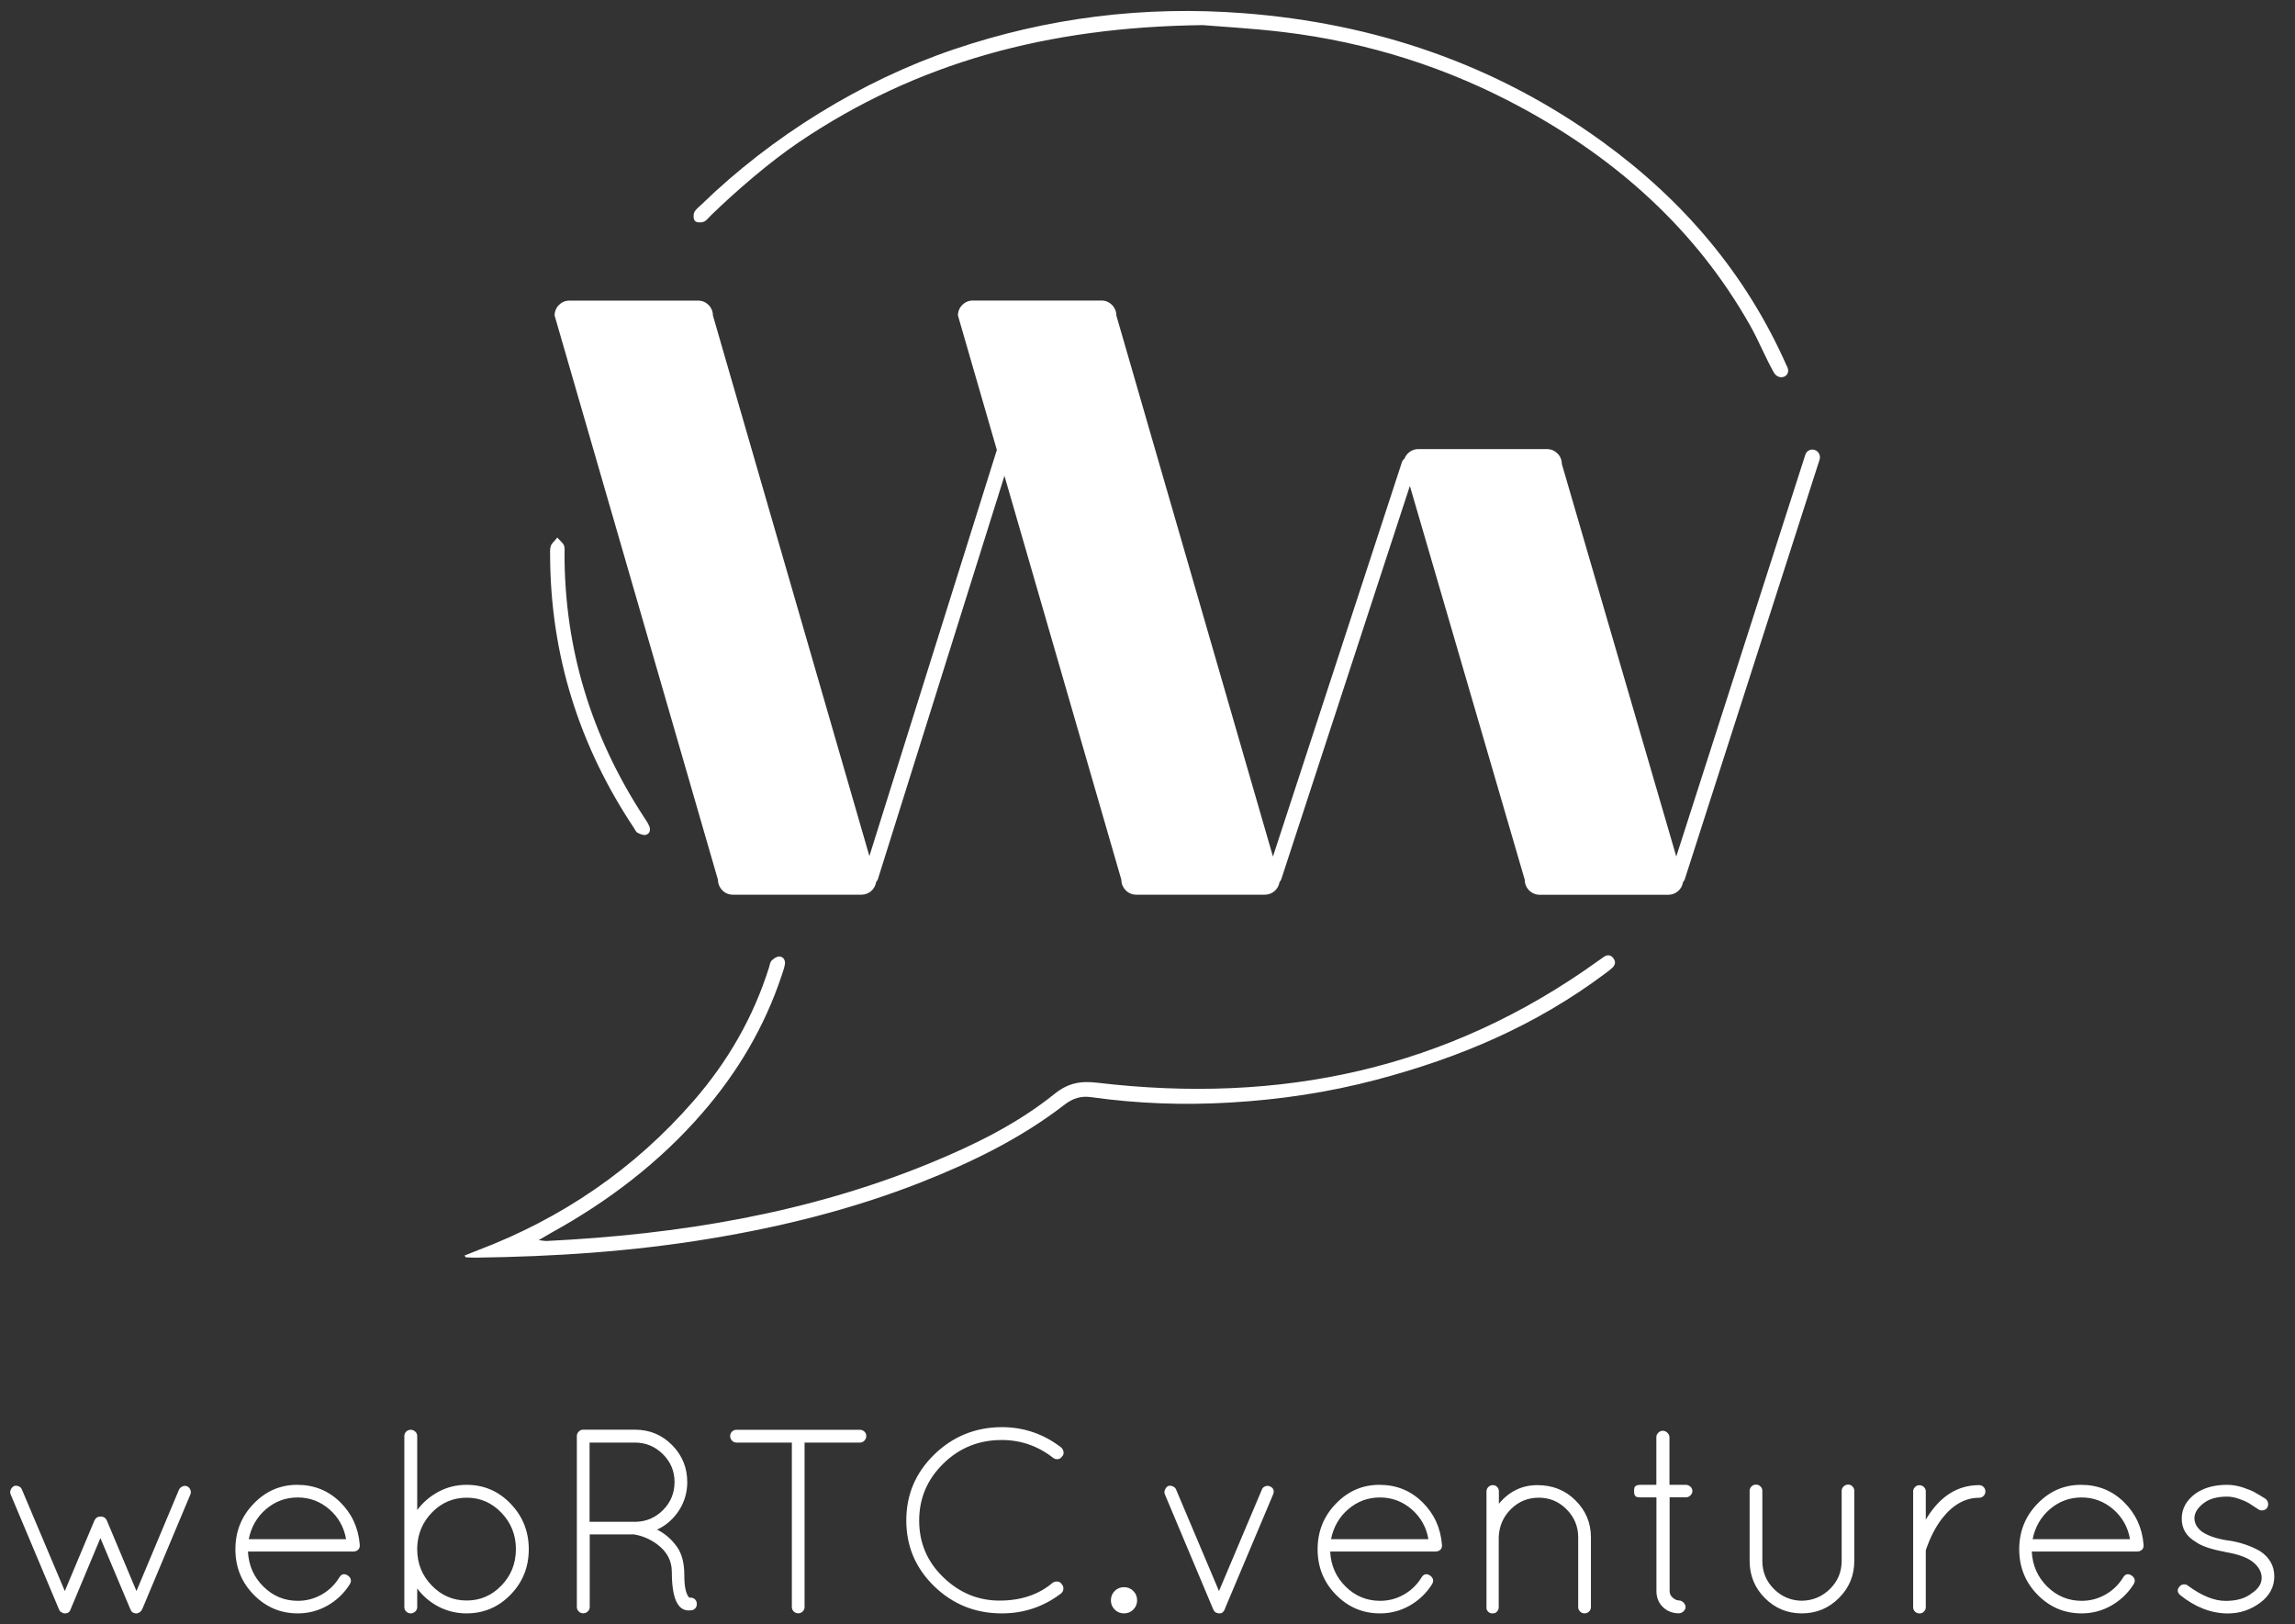 <?xml version="1.0" encoding="utf-8"?>
<!-- Generator: Adobe Illustrator 27.0.1, SVG Export Plug-In . SVG Version: 6.00 Build 0)  -->
<svg version="1.1" id="Layer_1" xmlns="http://www.w3.org/2000/svg" xmlns:xlink="http://www.w3.org/1999/xlink" x="0px" y="0px"
	 viewBox="0 0 296 209.5" style="enable-background:new 0 0 296 209.5;" xml:space="preserve">
<rect x="0" y="0" width="296" height="209.5" fill="#333333" stroke="none"/>
<style type="text/css">
	.st0{fill:#FFFFFF;}
</style>
<g>
	<g id="webRTC.ventures_2_">
		<g>
			<path class="st0" d="M24.15,191.7c-0.19-0.09-0.39-0.09-0.61,0c-0.21,0.09-0.37,0.24-0.46,0.44L17.6,205.2l-3.82-9.1
				c-0.16-0.34-0.42-0.51-0.8-0.51c-0.37,0-0.64,0.17-0.8,0.51l-3.82,9.1l-5.52-13.06c-0.07-0.2-0.2-0.35-0.41-0.44
				c-0.47-0.2-0.82-0.06-1.05,0.44c-0.09,0.2-0.09,0.41,0,0.61l6.23,14.82c0.07,0.18,0.18,0.3,0.34,0.37
				c0.09,0.09,0.24,0.14,0.44,0.14c0.36,0,0.6-0.17,0.71-0.51c0-0.02,0.01-0.05,0.03-0.07l3.82-9.13l3.86,9.17l0.03,0.03
				c0.07,0.29,0.28,0.46,0.64,0.51h0.17c0.11,0,0.24-0.06,0.39-0.17s0.25-0.25,0.32-0.41l6.19-14.75c0.09-0.2,0.09-0.41,0-0.61
				C24.48,191.94,24.34,191.8,24.15,191.7z M38.33,191.5c-2.18,0-4.05,0.81-5.62,2.44c-1.57,1.62-2.35,3.58-2.35,5.87
				s0.78,4.24,2.35,5.85s3.47,2.42,5.7,2.42c1.38,0,2.66-0.34,3.84-1.01c1.18-0.68,2.14-1.59,2.86-2.74
				c0.27-0.45,0.18-0.83-0.27-1.15c-0.45-0.27-0.81-0.18-1.08,0.27c-0.56,0.92-1.32,1.66-2.27,2.2s-1.97,0.81-3.08,0.81
				c-1.72,0-3.19-0.61-4.43-1.83s-1.91-2.73-2-4.53h13.6c0.23,0,0.42-0.07,0.58-0.2c0.16-0.14,0.24-0.32,0.24-0.54v-0.14
				c-0.18-2.19-1.03-4.02-2.54-5.5C42.35,192.24,40.5,191.5,38.33,191.5z M32.08,198.51c0.32-1.58,1.06-2.87,2.23-3.87
				s2.53-1.51,4.08-1.51s2.9,0.51,4.08,1.52c1.17,1.01,1.89,2.3,2.17,3.86L32.08,198.51L32.08,198.51z M60.17,191.5
				c-1.29,0-2.48,0.29-3.59,0.88c-1.11,0.59-2.03,1.38-2.77,2.37v-9.54c0-0.22-0.08-0.42-0.25-0.57c-0.17-0.16-0.37-0.24-0.59-0.24
				s-0.42,0.08-0.58,0.24c-0.16,0.16-0.24,0.35-0.24,0.57v22.06c0,0.23,0.08,0.42,0.24,0.57c0.16,0.16,0.35,0.24,0.58,0.24
				s0.42-0.08,0.59-0.24c0.17-0.16,0.25-0.35,0.25-0.57v-2.4c0.74,0.99,1.67,1.78,2.77,2.35c1.1,0.57,2.3,0.86,3.59,0.86
				c2.23,0,4.13-0.81,5.69-2.42c1.56-1.61,2.34-3.56,2.34-5.85s-0.78-4.25-2.34-5.87C64.3,192.31,62.4,191.5,60.17,191.5z
				 M64.67,204.49c-1.24,1.29-2.74,1.93-4.48,1.93c-1.75,0-3.25-0.64-4.5-1.93s-1.88-2.84-1.88-4.67v-0.27
				c0.07-1.78,0.72-3.29,1.95-4.53s2.71-1.86,4.45-1.86s3.23,0.65,4.47,1.95c1.24,1.3,1.86,2.86,1.86,4.7
				C66.53,201.65,65.91,203.21,64.67,204.49z M88.9,206.05c-0.43-0.43-0.64-1.4-0.64-2.91c0-1.51-0.3-2.71-0.91-3.59
				c-0.61-0.88-1.37-1.58-2.27-2.1l-0.34-0.17c1.17-0.54,2.11-1.37,2.83-2.47c0.71-1.1,1.07-2.32,1.07-3.65
				c0-1.87-0.65-3.47-1.96-4.79c-1.31-1.32-2.9-1.98-4.77-1.98h-6.77c-0.2,0.02-0.38,0.11-0.52,0.27c-0.15,0.16-0.22,0.34-0.22,0.54
				v22.06c0,0.23,0.08,0.42,0.24,0.57c0.16,0.16,0.35,0.24,0.58,0.24s0.42-0.08,0.59-0.24s0.25-0.35,0.25-0.57v-9.37h5.75
				c0.02,0,0.04,0.01,0.07,0.03c0.97,0.16,1.92,0.56,2.84,1.22c1.29,0.95,1.93,2.14,1.93,3.59c0,3.32,0.72,4.97,2.17,4.97h0.07
				l0.34-0.03h0.07c0.47-0.18,0.65-0.54,0.54-1.08C89.68,206.19,89.37,206.01,88.9,206.05z M82.03,196.27h-5.99v-10.22h5.85
				c1.4,0,2.6,0.5,3.6,1.49s1.51,2.19,1.51,3.59s-0.48,2.59-1.45,3.59C84.58,195.71,83.4,196.23,82.03,196.27z M110.89,184.4h-15.9
				c-0.23,0-0.42,0.08-0.58,0.24s-0.24,0.35-0.24,0.57c0,0.23,0.08,0.42,0.24,0.59c0.16,0.17,0.35,0.25,0.58,0.25h7.14v21.21
				c0,0.23,0.08,0.42,0.24,0.57c0.16,0.16,0.35,0.24,0.58,0.24s0.42-0.08,0.58-0.24s0.24-0.35,0.24-0.57v-21.21h7.14
				c0.22,0,0.42-0.08,0.58-0.25s0.24-0.37,0.24-0.59s-0.08-0.42-0.24-0.57C111.31,184.48,111.12,184.4,110.89,184.4z M129.2,185.72
				c2.46,0,4.67,0.77,6.63,2.3c0.16,0.13,0.36,0.19,0.59,0.17c0.24-0.02,0.42-0.14,0.56-0.34c0.16-0.16,0.22-0.36,0.19-0.59
				c-0.03-0.24-0.14-0.43-0.32-0.59c-2.26-1.74-4.81-2.61-7.65-2.61c-3.41,0.02-6.31,1.2-8.71,3.54s-3.6,5.17-3.6,8.49
				c0,3.33,1.2,6.16,3.6,8.49s5.31,3.5,8.71,3.5c2.87,0,5.41-0.86,7.65-2.57c0.18-0.14,0.28-0.33,0.3-0.57
				c0.02-0.25-0.05-0.45-0.2-0.61c-0.11-0.2-0.29-0.32-0.52-0.35c-0.24-0.03-0.46,0.02-0.66,0.15c-1.81,1.53-4.09,2.3-6.85,2.3
				c-2.76,0-5.18-1-7.26-3.01s-3.11-4.44-3.11-7.31s1.04-5.31,3.11-7.34C123.73,186.73,126.25,185.72,129.2,185.72z M144.97,204.7
				c-0.47,0-0.87,0.16-1.2,0.49s-0.49,0.73-0.49,1.2s0.16,0.87,0.49,1.2s0.73,0.49,1.2,0.49s0.87-0.16,1.2-0.49s0.49-0.73,0.49-1.2
				s-0.16-0.87-0.49-1.2S145.44,204.7,144.97,204.7z M163.79,191.7c-0.2-0.09-0.41-0.09-0.63,0c-0.21,0.09-0.36,0.24-0.42,0.44
				l-5.52,13.06l-5.52-13.06c-0.07-0.2-0.21-0.35-0.44-0.44c-0.45-0.2-0.79-0.06-1.01,0.44c-0.09,0.2-0.09,0.41,0,0.61l6.23,14.82
				c0.05,0.11,0.14,0.24,0.27,0.37c0.18,0.09,0.37,0.14,0.56,0.14s0.35-0.07,0.47-0.22c0.12-0.14,0.2-0.29,0.22-0.42l6.19-14.68
				C164.39,192.26,164.26,191.91,163.79,191.7z M177.91,191.5c-2.18,0-4.05,0.81-5.62,2.44c-1.57,1.62-2.35,3.58-2.35,5.87
				s0.78,4.24,2.35,5.85s3.47,2.42,5.7,2.42c1.38,0,2.66-0.34,3.84-1.01c1.18-0.68,2.14-1.59,2.86-2.74
				c0.27-0.45,0.18-0.83-0.27-1.15c-0.45-0.27-0.81-0.18-1.08,0.27c-0.56,0.92-1.32,1.66-2.27,2.2s-1.97,0.81-3.08,0.81
				c-1.71,0-3.19-0.61-4.43-1.83c-1.24-1.22-1.91-2.73-2-4.53h13.6c0.22,0,0.42-0.07,0.58-0.2c0.16-0.14,0.24-0.32,0.24-0.54v-0.14
				c-0.18-2.19-1.03-4.02-2.54-5.5C181.93,192.24,180.09,191.5,177.91,191.5z M171.67,198.51c0.32-1.58,1.06-2.87,2.23-3.87
				s2.53-1.51,4.08-1.51s2.9,0.51,4.08,1.52c1.17,1.01,1.9,2.3,2.17,3.86L171.67,198.51L171.67,198.51z M198.28,191.54
				c-1.97,0-3.63,0.8-4.96,2.4v-1.59c0-0.23-0.07-0.42-0.22-0.57c-0.15-0.16-0.33-0.24-0.56-0.24s-0.42,0.08-0.58,0.24
				s-0.24,0.35-0.24,0.57v15.12l0.03,0.07c0,0.05,0.01,0.08,0.03,0.1c0.11,0.23,0.29,0.37,0.54,0.44h0.2c0.41,0,0.66-0.22,0.78-0.68
				v-9.13c0.05-1.42,0.56-2.63,1.56-3.62c0.99-0.99,2.19-1.49,3.6-1.49s2.61,0.5,3.6,1.51c0.99,1,1.49,2.21,1.49,3.6v9
				c0,0.23,0.08,0.42,0.24,0.57c0.16,0.16,0.35,0.24,0.58,0.24c0.22,0,0.42-0.08,0.58-0.24s0.24-0.35,0.24-0.57v-9
				c0-1.85-0.66-3.44-1.98-4.75C201.91,192.2,200.26,191.54,198.28,191.54z M217.45,191.5h-2.13v-6.16c0-0.2-0.09-0.39-0.27-0.56
				c-0.18-0.17-0.38-0.25-0.59-0.25c-0.21,0-0.41,0.08-0.58,0.25s-0.25,0.36-0.25,0.56v6.16h-2.06c-0.45,0-0.71,0.14-0.78,0.41
				c-0.02,0.09-0.03,0.25-0.03,0.47c0,0.23,0.04,0.41,0.14,0.54c0.09,0.14,0.32,0.2,0.68,0.2h2.06v12.08c0,0.83,0.28,1.52,0.83,2.06
				s1.25,0.81,2.08,0.81c0.2,0,0.39-0.08,0.58-0.25c0.18-0.17,0.27-0.35,0.27-0.56c0-0.2-0.09-0.39-0.27-0.58
				c-0.18-0.18-0.38-0.27-0.61-0.27s-0.48-0.11-0.76-0.34s-0.42-0.52-0.42-0.88v-12.08h2.13c0.2,0,0.39-0.08,0.56-0.25
				s0.25-0.36,0.25-0.56s-0.08-0.39-0.25-0.56C217.84,191.59,217.66,191.5,217.45,191.5z M238.37,191.47
				c-0.23,0-0.42,0.08-0.59,0.24s-0.25,0.35-0.25,0.57v9.03c0,1.42-0.5,2.63-1.51,3.62c-1,0.99-2.22,1.5-3.64,1.52
				c-1.4-0.02-2.59-0.53-3.59-1.52c-0.99-0.99-1.49-2.2-1.49-3.62v-9.03c0-0.23-0.08-0.42-0.24-0.57c-0.16-0.16-0.35-0.24-0.58-0.24
				s-0.42,0.08-0.58,0.24s-0.24,0.35-0.24,0.57v9.03c0,1.87,0.65,3.47,1.96,4.79c1.31,1.32,2.9,1.98,4.77,1.98
				c1.87,0,3.47-0.66,4.79-1.98c1.32-1.32,1.98-2.91,1.98-4.79v-9.03c0-0.23-0.08-0.42-0.24-0.57
				C238.78,191.55,238.59,191.47,238.37,191.47z M255.25,191.54c-2.69,0-4.9,1.35-6.63,4.06c-0.07,0.09-0.15,0.23-0.24,0.41v-3.65
				c0-0.23-0.08-0.42-0.24-0.57c-0.16-0.16-0.35-0.24-0.58-0.24s-0.42,0.08-0.57,0.24c-0.16,0.16-0.24,0.35-0.24,0.57v14.92
				c0,0.23,0.08,0.42,0.24,0.57c0.16,0.16,0.35,0.24,0.57,0.24c0.23,0,0.42-0.08,0.58-0.24s0.24-0.35,0.24-0.57v-7.27
				c0-0.09,0.02-0.18,0.07-0.27c0.52-1.49,1.18-2.77,2-3.86c1.4-1.8,3-2.71,4.81-2.71c0.22,0,0.42-0.08,0.57-0.24
				c0.16-0.16,0.24-0.35,0.24-0.58s-0.08-0.42-0.24-0.57C255.67,191.61,255.48,191.54,255.25,191.54z M268.4,191.5
				c-2.18,0-4.05,0.81-5.62,2.44c-1.57,1.62-2.35,3.58-2.35,5.87s0.78,4.24,2.35,5.85s3.47,2.42,5.7,2.42
				c1.38,0,2.66-0.34,3.84-1.01c1.18-0.68,2.14-1.59,2.86-2.74c0.27-0.45,0.18-0.83-0.27-1.15c-0.45-0.27-0.81-0.18-1.08,0.27
				c-0.56,0.92-1.32,1.66-2.27,2.2c-0.95,0.54-1.97,0.81-3.08,0.81c-1.71,0-3.19-0.61-4.43-1.83s-1.91-2.73-2-4.53h13.6
				c0.23,0,0.42-0.07,0.58-0.2s0.24-0.32,0.24-0.54v-0.14c-0.18-2.19-1.03-4.02-2.54-5.5C272.42,192.24,270.58,191.5,268.4,191.5z
				 M262.16,198.51c0.32-1.58,1.06-2.87,2.23-3.87s2.53-1.51,4.08-1.51s2.9,0.51,4.08,1.52c1.17,1.01,1.9,2.3,2.17,3.86
				L262.16,198.51L262.16,198.51z M291.46,200.03c-1.22-0.68-2.56-1.13-4.03-1.35h-0.07c-1.47-0.22-2.6-0.61-3.38-1.15
				c-0.63-0.5-0.95-1.07-0.95-1.73c0-0.65,0.37-1.28,1.12-1.88c0.74-0.6,1.77-0.9,3.08-0.9c0.5,0,1.01,0.1,1.56,0.29
				c0.54,0.19,0.95,0.37,1.24,0.54c0.28,0.17,0.7,0.45,1.27,0.83c0.18,0.11,0.38,0.15,0.61,0.1c0.23-0.04,0.4-0.16,0.51-0.34
				c0.11-0.18,0.15-0.38,0.1-0.61s-0.16-0.41-0.34-0.54c-0.61-0.38-1.09-0.67-1.44-0.86s-0.86-0.39-1.52-0.61
				c-0.67-0.21-1.33-0.32-1.98-0.32c-1.63,0-2.98,0.37-4.06,1.12c-1.2,0.88-1.79,1.96-1.79,3.25s0.6,2.28,1.79,2.98
				c0.74,0.54,2,0.97,3.76,1.29l0.07,0.03c1.65,0.27,2.84,0.7,3.57,1.29s1.11,1.26,1.12,2.01c0.01,0.76-0.4,1.42-1.23,1.98
				c-0.83,0.68-1.97,1.02-3.42,1.02c-1.44,0-3.05-0.64-4.81-1.93c-0.18-0.16-0.38-0.22-0.61-0.2c-0.23,0.02-0.41,0.13-0.54,0.3
				c-0.32,0.38-0.28,0.74,0.1,1.08c1.94,1.56,3.98,2.35,6.12,2.37c1.56,0,2.95-0.46,4.18-1.37c1.23-0.91,1.84-2.05,1.84-3.42
				C293.32,201.93,292.7,200.84,291.46,200.03z"/>
		</g>
	</g>
	<g id="Rounded_Rectangle_1_copy_2_">
		<g>
			<path class="st0" d="M234.06,58.03c-0.5-0.17-1.04,0.1-1.21,0.6l-16.65,51.83l-14.76-50.62c0-1.06-0.86-1.92-1.92-1.92h-16.6
				c-0.82,0-1.51,0.52-1.78,1.24c-0.14,0.11-0.26,0.25-0.32,0.43l-16.64,50.88l-20.2-69.79c0-1.06-0.86-1.92-1.91-1.92h-16.6
				c-1.06,0-1.92,0.86-1.92,1.92l5.02,17.35l-16.44,52.38L91.95,40.69c0-1.06-0.86-1.92-1.91-1.92h-16.6
				c-1.06,0-1.91,0.86-1.91,1.92l21.07,72.78c0,1.06,0.86,1.92,1.91,1.92h16.6c0.96,0,1.75-0.71,1.89-1.63
				c0.09-0.1,0.17-0.21,0.22-0.35l16.33-52.04l15.08,52.1c0,1.06,0.86,1.92,1.91,1.92h16.6c0.96,0,1.75-0.71,1.89-1.63
				c0.09-0.1,0.17-0.21,0.22-0.35l16.59-50.74l14.82,50.81c0,1.06,0.86,1.92,1.92,1.92h16.6c0.96,0,1.75-0.71,1.89-1.63
				c0.09-0.1,0.17-0.21,0.22-0.35l17.4-54.16C234.83,58.74,234.56,58.2,234.06,58.03z M90.75,28.61c0.36-0.14,0.63-0.53,0.93-0.82
				c3.23-3.14,7.65-6.95,11.39-9.47c15.16-10.23,32-14.84,52.06-15.08c2.22,0.19,6.35,0.41,10.44,0.9
				c10.9,1.32,21.22,4.59,30.87,9.85c12.24,6.67,22.31,15.69,29.24,27.91c1.15,2.02,1.98,4.16,3.09,6.12
				c0.71,1.26,2.45,0.46,1.66-0.86c-5.23-11.83-13.33-21.32-23.74-28.87C192.86,8.26,177.29,3,160.36,1.7
				c-12.76-0.98-25.25,0.56-37.38,4.68c-11.9,4.04-23.45,11.21-32.5,19.99c-0.34,0.33-0.76,0.63-0.94,1.03
				c-0.14,0.31-0.11,0.9,0.1,1.1C89.85,28.72,90.42,28.73,90.75,28.61z M206.9,123.38c-0.26,0.17-0.52,0.36-0.77,0.54
				c-19.47,14.01-40.97,18.52-64.61,15.72c-2.15-0.25-3.74,0.02-5.51,1.44c-4.8,3.86-10.3,6.56-15.98,8.9
				c-15.86,6.52-32.5,9.23-49.52,10.07c-0.22,0.01-0.45-0.04-1.03-0.11c0.76-0.44,1.19-0.7,1.63-0.95
				c7.34-4.05,13.93-9.06,19.45-15.42c4.58-5.27,8.08-11.18,10.28-17.83c0.15-0.45,0.31-0.89,0.39-1.35c0.09-0.53-0.18-1-0.7-1.03
				c-0.33-0.02-0.74,0.27-1.01,0.53c-0.2,0.2-0.24,0.57-0.33,0.87c-2.02,6.44-5.33,12.16-9.74,17.23
				c-7.64,8.78-16.96,15.14-27.83,19.26c-0.56,0.21-1.11,0.45-1.71,0.68c0.13,0.17,0.16,0.23,0.18,0.23
				c0.42,0.02,0.83,0.04,1.25,0.04c10.15-0.13,20.26-0.79,30.29-2.46c9.3-1.54,18.41-3.81,27.2-7.27
				c6.54-2.58,12.83-5.65,18.42-9.96c1.12-0.87,2.15-1.2,3.55-1c5.91,0.83,11.85,1.04,17.82,0.69c6.39-0.37,12.67-1.3,18.85-2.93
				c10.83-2.86,20.59-7,29.58-13.73c0.29-0.22,0.59-0.43,0.86-0.68c0.39-0.36,0.54-0.79,0.19-1.25
				C207.81,123.18,207.38,123.08,206.9,123.38z M81.76,106.78c0.15,0.22,0.26,0.51,0.46,0.62c0.33,0.17,0.78,0.36,1.09,0.27
				c0.53-0.16,0.63-0.69,0.41-1.17c-0.19-0.43-0.47-0.81-0.72-1.2C76.29,95,72.81,83.74,72.81,71.42c0-0.37,0.06-0.77-0.07-1.08
				c-0.14-0.33-0.48-0.57-0.86-1.01c-0.38,0.47-0.72,0.74-0.84,1.08c-0.13,0.38-0.09,0.82-0.09,1.24
				C71,84.46,74.68,96.14,81.76,106.78z"/>
		</g>
	</g>
</g>
</svg>

